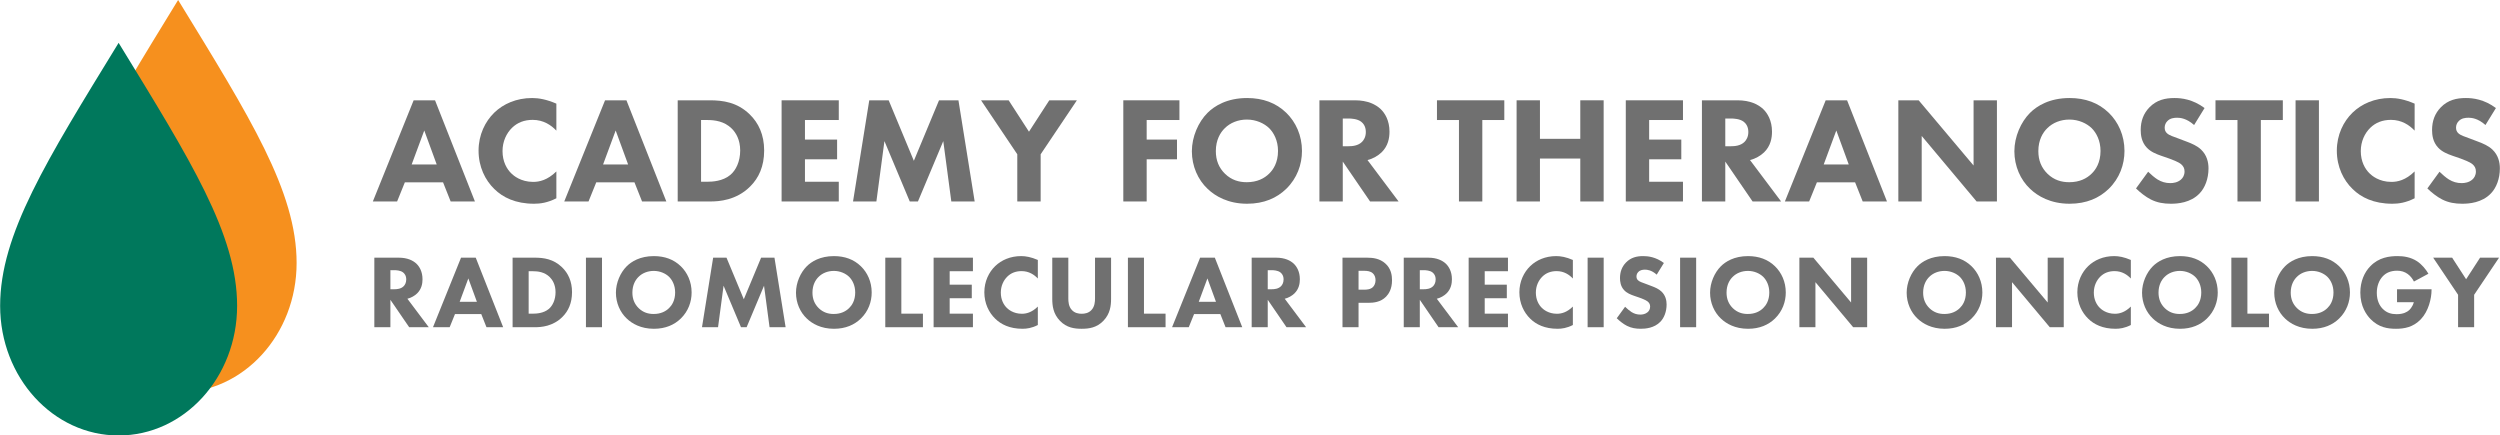 <?xml version="1.0" encoding="UTF-8" standalone="no"?> <svg xmlns:inkscape="http://www.inkscape.org/namespaces/inkscape" xmlns:sodipodi="http://sodipodi.sourceforge.net/DTD/sodipodi-0.dtd" xmlns="http://www.w3.org/2000/svg" xmlns:svg="http://www.w3.org/2000/svg" xmlns:rdf="http://www.w3.org/1999/02/22-rdf-syntax-ns#" xmlns:cc="http://creativecommons.org/ns#" xmlns:dc="http://purl.org/dc/elements/1.1/" width="10.988in" height="1.914in" viewBox="0 0 1054.809 183.757" version="1.1" id="svg845" sodipodi:docname="Academy_Theranostics_Logo_FINAL.svg" inkscape:version="1.1.2 (b8e25be833, 2022-02-05)"><defs id="defs849"></defs><g id="layer2" style="display:inline" transform="translate(-11.54,-161.087)"><g id="layer1" style="display:inline"><path d="m 86.644,161.087 c -30.437,49.684 -50,80.763 -50,110.972 0,30.223 22.369,54.71 50,54.71 27.631,0 50,-24.486 50,-54.71 0,-30.209 -19.563,-61.288 -50,-110.972 z" id="path843-5-9" style="mix-blend-mode:normal;fill:#f6901e;fill-opacity:1;stroke-width:6.569"></path></g><path d="m 61.54,179.163 c -30.437,49.684 -50,80.763 -50,110.972 0,30.223 22.369,54.709 50,54.709 27.631,0 50,-24.486 50,-54.709 0,-30.209 -19.563,-61.288 -50,-110.972 z" id="path843-7" style="mix-blend-mode:normal;fill:#00785c;fill-opacity:1;stroke-width:6.569"></path></g><g id="layer3" transform="translate(-11.54,-161.087)"><g aria-label="ACADEMY FOR THERANOSTICS" id="text941" style="font-size:64px;line-height:1.25"><path d="m 201.646,246.099 h 10.24 l -16.832,-42.688 h -9.024 l -17.216,42.688 h 10.24 l 3.264,-8.064 h 16.128 z m -16.448,-15.616 5.312,-14.336 5.248,14.336 z" style="font-weight:900;font-family:'Futura PT';-inkscape-font-specification:'Futura PT Heavy';fill:#707070" id="path946"></path><path d="m 246.254,233.427 c -3.776,3.712 -7.232,4.416 -9.792,4.416 -5.248,0 -8.32,-2.688 -9.216,-3.584 -1.92,-1.856 -3.712,-4.992 -3.712,-9.408 0,-4.096 1.664,-7.552 4.032,-9.856 2.24,-2.176 5.12,-3.328 8.704,-3.328 4.544,0 7.808,2.24 9.984,4.544 v -11.392 c -4.16,-1.792 -7.424,-2.368 -10.24,-2.368 -6.656,0 -12.16,2.496 -15.936,6.144 -3.84,3.712 -6.656,9.344 -6.656,16.064 0,6.848 2.816,12.48 6.656,16.192 3.584,3.52 8.896,6.208 16.768,6.208 2.56,0 5.632,-0.384 9.408,-2.304 z" style="font-weight:900;font-family:'Futura PT';-inkscape-font-specification:'Futura PT Heavy';fill:#707070" id="path948"></path><path d="m 282.414,246.099 h 10.24 l -16.832,-42.688 h -9.024 l -17.216,42.688 h 10.24 l 3.264,-8.064 h 16.128 z m -16.448,-15.616 5.312,-14.336 5.248,14.336 z" style="font-weight:900;font-family:'Futura PT';-inkscape-font-specification:'Futura PT Heavy';fill:#707070" id="path950"></path><path d="m 297.454,203.411 v 42.688 h 13.824 c 3.584,0 10.944,-0.448 16.832,-6.4 3.52,-3.52 5.824,-8.384 5.824,-15.104 0,-6.656 -2.368,-11.648 -6.144,-15.296 -5.248,-5.056 -11.2,-5.888 -16.832,-5.888 z m 9.856,8.32 h 2.624 c 3.008,0 7.168,0.448 10.368,3.648 1.664,1.664 3.52,4.608 3.52,9.216 0,4.736 -1.856,8.384 -4.16,10.304 -3.2,2.688 -7.68,2.88 -9.728,2.88 h -2.624 z" style="font-weight:900;font-family:'Futura PT';-inkscape-font-specification:'Futura PT Heavy';fill:#707070" id="path952"></path><path d="m 365.422,203.411 h -24.128 v 42.688 h 24.128 v -8.32 h -14.272 v -9.472 h 13.568 v -8.32 h -13.568 v -8.256 h 14.272 z" style="font-weight:900;font-family:'Futura PT';-inkscape-font-specification:'Futura PT Heavy';fill:#707070" id="path954"></path><path d="m 381.294,246.099 3.392,-25.472 10.688,25.472 h 3.456 l 10.688,-25.472 3.392,25.472 h 9.856 l -6.848,-42.688 h -8.192 l -10.624,25.536 -10.624,-25.536 h -8.192 l -6.848,42.688 z" style="font-weight:900;font-family:'Futura PT';-inkscape-font-specification:'Futura PT Heavy';fill:#707070" id="path956"></path><path d="m 440.75,246.099 h 9.856 v -19.904 l 15.296,-22.784 h -11.648 l -8.576,13.248 -8.576,-13.248 h -11.648 l 15.296,22.784 z" style="font-weight:900;font-family:'Futura PT';-inkscape-font-specification:'Futura PT Heavy';fill:#707070" id="path958"></path><path d="m 509.166,203.411 h -23.68 v 42.688 h 9.856 v -17.792 h 12.8 v -8.32 h -12.8 v -8.256 h 13.824 z" style="font-weight:900;font-family:'Futura PT';-inkscape-font-specification:'Futura PT Heavy';fill:#707070" id="path960"></path><path d="m 537.71,202.451 c -8.512,0 -13.824,3.392 -16.704,6.272 -3.84,3.84 -6.592,10.048 -6.592,16.192 0,6.272 2.56,12.032 6.656,15.872 3.2,3.072 8.64,6.272 16.64,6.272 7.168,0 12.544,-2.432 16.512,-6.272 4.608,-4.48 6.656,-10.304 6.656,-16 0,-6.592 -2.624,-12.224 -6.656,-16.128 -4.288,-4.16 -9.856,-6.208 -16.512,-6.208 z m -0.064,9.088 c 3.904,0 7.296,1.6 9.408,3.648 1.92,1.92 3.712,5.184 3.712,9.6 0,4.928 -2.048,7.936 -3.712,9.536 -2.048,2.048 -5.12,3.648 -9.472,3.648 -3.328,0 -6.4,-0.896 -9.152,-3.52 -2.624,-2.56 -3.904,-5.696 -3.904,-9.6 0,-4.736 1.92,-7.872 3.776,-9.664 2.304,-2.304 5.632,-3.648 9.344,-3.648 z" style="font-weight:900;font-family:'Futura PT';-inkscape-font-specification:'Futura PT Heavy';fill:#707070" id="path962"></path><path d="m 568.238,203.411 v 42.688 h 9.856 v -16.832 l 11.52,16.832 h 12.032 l -13.12,-17.472 c 2.368,-0.576 4.48,-1.856 5.952,-3.264 2.752,-2.688 3.328,-6.016 3.328,-8.704 0,-4.736 -1.92,-7.808 -3.712,-9.536 -2.048,-1.92 -5.44,-3.712 -10.88,-3.712 z m 9.856,7.68 h 2.304 c 1.28,0 3.84,0.128 5.44,1.344 0.832,0.64 1.984,1.92 1.984,4.352 0,2.112 -0.896,3.456 -1.6,4.16 -1.664,1.664 -4.096,1.856 -5.888,1.856 h -2.24 z" style="font-weight:900;font-family:'Futura PT';-inkscape-font-specification:'Futura PT Heavy';fill:#707070" id="path964"></path><path d="m 646.254,211.731 v -8.32 h -28.416 v 8.32 h 9.28 v 34.368 h 9.856 v -34.368 z" style="font-weight:900;font-family:'Futura PT';-inkscape-font-specification:'Futura PT Heavy';fill:#707070" id="path966"></path><path d="m 661.294,203.411 h -9.856 v 42.688 h 9.856 v -18.112 h 17.024 v 18.112 h 9.856 v -42.688 h -9.856 v 16.256 h -17.024 z" style="font-weight:900;font-family:'Futura PT';-inkscape-font-specification:'Futura PT Heavy';fill:#707070" id="path968"></path><path d="m 721.646,203.411 h -24.128 v 42.688 h 24.128 v -8.32 h -14.272 v -9.472 h 13.568 v -8.32 h -13.568 v -8.256 h 14.272 z" style="font-weight:900;font-family:'Futura PT';-inkscape-font-specification:'Futura PT Heavy';fill:#707070" id="path970"></path><path d="m 729.646,203.411 v 42.688 h 9.856 v -16.832 l 11.52,16.832 h 12.032 l -13.12,-17.472 c 2.368,-0.576 4.48,-1.856 5.952,-3.264 2.752,-2.688 3.328,-6.016 3.328,-8.704 0,-4.736 -1.92,-7.808 -3.712,-9.536 -2.048,-1.92 -5.44,-3.712 -10.88,-3.712 z m 9.856,7.68 h 2.304 c 1.28,0 3.84,0.128 5.44,1.344 0.832,0.64 1.984,1.92 1.984,4.352 0,2.112 -0.896,3.456 -1.6,4.16 -1.664,1.664 -4.096,1.856 -5.888,1.856 h -2.24 z" style="font-weight:900;font-family:'Futura PT';-inkscape-font-specification:'Futura PT Heavy';fill:#707070" id="path972"></path><path d="m 797.486,246.099 h 10.24 l -16.832,-42.688 h -9.024 l -17.216,42.688 h 10.24 l 3.264,-8.064 h 16.128 z m -16.448,-15.616 5.312,-14.336 5.248,14.336 z" style="font-weight:900;font-family:'Futura PT';-inkscape-font-specification:'Futura PT Heavy';fill:#707070" id="path974"></path><path d="m 822.382,246.099 v -27.648 l 23.168,27.648 h 8.576 v -42.688 h -9.856 v 27.52 l -23.168,-27.52 h -8.576 v 42.688 z" style="font-weight:900;font-family:'Futura PT';-inkscape-font-specification:'Futura PT Heavy';fill:#707070" id="path976"></path><path d="m 884.782,202.451 c -8.512,0 -13.824,3.392 -16.704,6.272 -3.84,3.84 -6.592,10.048 -6.592,16.192 0,6.272 2.56,12.032 6.656,15.872 3.2,3.072 8.64,6.272 16.64,6.272 7.168,0 12.544,-2.432 16.512,-6.272 4.608,-4.48 6.656,-10.304 6.656,-16 0,-6.592 -2.624,-12.224 -6.656,-16.128 -4.288,-4.16 -9.856,-6.208 -16.512,-6.208 z m -0.064,9.088 c 3.904,0 7.296,1.6 9.408,3.648 1.92,1.92 3.712,5.184 3.712,9.6 0,4.928 -2.048,7.936 -3.712,9.536 -2.048,2.048 -5.12,3.648 -9.472,3.648 -3.328,0 -6.4,-0.896 -9.152,-3.52 -2.624,-2.56 -3.904,-5.696 -3.904,-9.6 0,-4.736 1.92,-7.872 3.776,-9.664 2.304,-2.304 5.632,-3.648 9.344,-3.648 z" style="font-weight:900;font-family:'Futura PT';-inkscape-font-specification:'Futura PT Heavy';fill:#707070" id="path978"></path><path d="m 941.742,206.675 c -4.992,-3.712 -9.728,-4.224 -12.672,-4.224 -3.968,0 -7.552,0.832 -10.56,3.904 -2.56,2.624 -3.712,5.824 -3.712,9.6 0,2.048 0.32,5.056 2.56,7.424 1.664,1.792 3.968,2.688 5.952,3.392 l 3.52,1.216 c 1.216,0.448 3.84,1.408 4.992,2.368 0.896,0.768 1.472,1.664 1.472,3.072 0,1.6 -0.704,2.752 -1.536,3.456 -1.408,1.216 -3.2,1.472 -4.48,1.472 -1.984,0 -3.712,-0.512 -5.376,-1.536 -1.152,-0.704 -2.88,-2.176 -3.968,-3.264 l -5.12,7.04 c 1.6,1.6 4.096,3.584 6.272,4.672 2.688,1.344 5.376,1.792 8.448,1.792 2.816,0 8.32,-0.384 12.096,-4.352 2.24,-2.304 3.776,-6.144 3.776,-10.56 0,-2.496 -0.64,-5.568 -3.136,-7.936 -1.664,-1.6 -3.968,-2.56 -5.824,-3.264 l -3.2,-1.216 c -2.88,-1.088 -4.352,-1.472 -5.376,-2.432 -0.64,-0.576 -0.96,-1.344 -0.96,-2.368 0,-1.088 0.448,-2.048 1.088,-2.688 1.152,-1.28 2.816,-1.472 4.16,-1.472 1.216,0 3.968,0.192 7.168,3.072 z" style="font-weight:900;font-family:'Futura PT';-inkscape-font-specification:'Futura PT Heavy';fill:#707070" id="path980"></path><path d="m 974.766,211.731 v -8.32 h -28.416 v 8.32 h 9.28 v 34.368 h 9.856 v -34.368 z" style="font-weight:900;font-family:'Futura PT';-inkscape-font-specification:'Futura PT Heavy';fill:#707070" id="path982"></path><path d="m 980.142,203.411 v 42.688 h 9.856 v -42.688 z" style="font-weight:900;font-family:'Futura PT';-inkscape-font-specification:'Futura PT Heavy';fill:#707070" id="path984"></path><path d="m 1030.382,233.427 c -3.776,3.712 -7.232,4.416 -9.792,4.416 -5.248,0 -8.32,-2.688 -9.216,-3.584 -1.92,-1.856 -3.712,-4.992 -3.712,-9.408 0,-4.096 1.664,-7.552 4.032,-9.856 2.24,-2.176 5.12,-3.328 8.704,-3.328 4.544,0 7.808,2.24 9.984,4.544 v -11.392 c -4.16,-1.792 -7.424,-2.368 -10.24,-2.368 -6.656,0 -12.16,2.496 -15.936,6.144 -3.84,3.712 -6.656,9.344 -6.656,16.064 0,6.848 2.816,12.48 6.656,16.192 3.584,3.52 8.896,6.208 16.768,6.208 2.56,0 5.632,-0.384 9.408,-2.304 z" style="font-weight:900;font-family:'Futura PT';-inkscape-font-specification:'Futura PT Heavy';fill:#707070" id="path986"></path><path d="m 1064.686,206.675 c -4.992,-3.712 -9.728,-4.224 -12.672,-4.224 -3.968,0 -7.552,0.832 -10.56,3.904 -2.56,2.624 -3.712,5.824 -3.712,9.6 0,2.048 0.32,5.056 2.56,7.424 1.664,1.792 3.968,2.688 5.952,3.392 l 3.52,1.216 c 1.216,0.448 3.84,1.408 4.992,2.368 0.896,0.768 1.472,1.664 1.472,3.072 0,1.6 -0.704,2.752 -1.536,3.456 -1.408,1.216 -3.2,1.472 -4.48,1.472 -1.984,0 -3.712,-0.512 -5.376,-1.536 -1.152,-0.704 -2.88,-2.176 -3.968,-3.264 l -5.12,7.04 c 1.6,1.6 4.096,3.584 6.272,4.672 2.688,1.344 5.376,1.792 8.448,1.792 2.816,0 8.32,-0.384 12.096,-4.352 2.24,-2.304 3.776,-6.144 3.776,-10.56 0,-2.496 -0.64,-5.568 -3.136,-7.936 -1.664,-1.6 -3.968,-2.56 -5.824,-3.264 l -3.2,-1.216 c -2.88,-1.088 -4.352,-1.472 -5.376,-2.432 -0.64,-0.576 -0.96,-1.344 -0.96,-2.368 0,-1.088 0.448,-2.048 1.088,-2.688 1.152,-1.28 2.816,-1.472 4.16,-1.472 1.216,0 3.968,0.192 7.168,3.072 z" style="font-weight:900;font-family:'Futura PT';-inkscape-font-specification:'Futura PT Heavy';fill:#707070" id="path988"></path></g><g aria-label="RADIOMOLECULAR PRECISION ONCOLOGY" id="text941-1-9" style="font-size:44px;line-height:1.25;letter-spacing:0.68px"><path d="m 169.442,269.813 v 29.348 h 6.776 v -11.572 l 7.92,11.572 h 8.272 l -9.02,-12.012 c 1.628,-0.396 3.08,-1.276 4.092,-2.244 1.892,-1.848 2.288,-4.136 2.288,-5.984 0,-3.256 -1.32,-5.368 -2.552,-6.556 -1.408,-1.32 -3.74,-2.552 -7.48,-2.552 z m 6.776,5.28 h 1.584 c 0.88,0 2.64,0.088 3.74,0.924 0.572,0.44 1.364,1.32 1.364,2.992 0,1.452 -0.616,2.376 -1.1,2.86 -1.144,1.144 -2.816,1.276 -4.048,1.276 h -1.54 z" style="font-family:'Futura PT';-inkscape-font-specification:'Futura PT';fill:#707070" id="path991"></path><path d="m 216.762,299.161 h 7.04 l -11.572,-29.348 h -6.204 l -11.836,29.348 h 7.04 l 2.244,-5.544 h 11.088 z m -11.308,-10.736 3.652,-9.856 3.608,9.856 z" style="font-family:'Futura PT';-inkscape-font-specification:'Futura PT';fill:#707070" id="path993"></path><path d="m 227.782,269.813 v 29.348 h 9.504 c 2.464,0 7.524,-0.308 11.572,-4.4 2.42,-2.42 4.004,-5.764 4.004,-10.384 0,-4.576 -1.628,-8.008 -4.224,-10.516 -3.608,-3.476 -7.7,-4.048 -11.572,-4.048 z m 6.776,5.72 h 1.804 c 2.068,0 4.928,0.308 7.128,2.508 1.144,1.144 2.42,3.168 2.42,6.336 0,3.256 -1.276,5.764 -2.86,7.084 -2.2,1.848 -5.28,1.98 -6.688,1.98 h -1.804 z" style="font-family:'Futura PT';-inkscape-font-specification:'Futura PT';fill:#707070" id="path995"></path><path d="m 258.734,269.813 v 29.348 h 6.776 v -29.348 z" style="font-family:'Futura PT';-inkscape-font-specification:'Futura PT';fill:#707070" id="path997"></path><path d="m 287.398,269.153 c -5.852,0 -9.504,2.332 -11.484,4.312 -2.64,2.64 -4.532,6.908 -4.532,11.132 0,4.312 1.76,8.272 4.576,10.912 2.2,2.112 5.94,4.312 11.44,4.312 4.928,0 8.624,-1.672 11.352,-4.312 3.168,-3.08 4.576,-7.084 4.576,-11 0,-4.532 -1.804,-8.404 -4.576,-11.088 -2.948,-2.86 -6.776,-4.268 -11.352,-4.268 z m -0.044,6.248 c 2.684,0 5.016,1.1 6.468,2.508 1.32,1.32 2.552,3.564 2.552,6.6 0,3.388 -1.408,5.456 -2.552,6.556 -1.408,1.408 -3.52,2.508 -6.512,2.508 -2.288,0 -4.4,-0.616 -6.292,-2.42 -1.804,-1.76 -2.684,-3.916 -2.684,-6.6 0,-3.256 1.32,-5.412 2.596,-6.644 1.584,-1.584 3.872,-2.508 6.424,-2.508 z" style="font-family:'Futura PT';-inkscape-font-specification:'Futura PT';fill:#707070" id="path999"></path><path d="m 314.477,299.161 2.332,-17.512 7.348,17.512 h 2.376 l 7.348,-17.512 2.332,17.512 h 6.776 l -4.708,-29.348 h -5.632 l -7.304,17.556 -7.304,-17.556 h -5.632 l -4.708,29.348 z" style="font-family:'Futura PT';-inkscape-font-specification:'Futura PT';fill:#707070" id="path1001"></path><path d="m 363.381,269.153 c -5.852,0 -9.504,2.332 -11.484,4.312 -2.64,2.64 -4.532,6.908 -4.532,11.132 0,4.312 1.76,8.272 4.576,10.912 2.2,2.112 5.94,4.312 11.44,4.312 4.928,0 8.624,-1.672 11.352,-4.312 3.168,-3.08 4.576,-7.084 4.576,-11 0,-4.532 -1.804,-8.404 -4.576,-11.088 -2.948,-2.86 -6.776,-4.268 -11.352,-4.268 z m -0.044,6.248 c 2.684,0 5.016,1.1 6.468,2.508 1.32,1.32 2.552,3.564 2.552,6.6 0,3.388 -1.408,5.456 -2.552,6.556 -1.408,1.408 -3.52,2.508 -6.512,2.508 -2.288,0 -4.4,-0.616 -6.292,-2.42 -1.804,-1.76 -2.684,-3.916 -2.684,-6.6 0,-3.256 1.32,-5.412 2.596,-6.644 1.584,-1.584 3.872,-2.508 6.424,-2.508 z" style="font-family:'Futura PT';-inkscape-font-specification:'Futura PT';fill:#707070" id="path1003"></path><path d="m 385.049,269.813 v 29.348 h 15.884 v -5.72 h -9.108 v -23.628 z" style="font-family:'Futura PT';-inkscape-font-specification:'Futura PT';fill:#707070" id="path1005"></path><path d="m 422.029,269.813 h -16.588 v 29.348 h 16.588 v -5.72 h -9.812 v -6.512 h 9.328 v -5.72 h -9.328 v -5.676 h 9.812 z" style="font-family:'Futura PT';-inkscape-font-specification:'Futura PT';fill:#707070" id="path1007"></path><path d="m 449.417,290.449 c -2.596,2.552 -4.972,3.036 -6.732,3.036 -3.608,0 -5.72,-1.848 -6.336,-2.464 -1.32,-1.276 -2.552,-3.432 -2.552,-6.468 0,-2.816 1.144,-5.192 2.772,-6.776 1.54,-1.496 3.52,-2.288 5.984,-2.288 3.124,0 5.368,1.54 6.864,3.124 v -7.832 c -2.86,-1.232 -5.104,-1.628 -7.04,-1.628 -4.576,0 -8.36,1.716 -10.956,4.224 -2.64,2.552 -4.576,6.424 -4.576,11.044 0,4.708 1.936,8.58 4.576,11.132 2.464,2.42 6.116,4.268 11.528,4.268 1.76,0 3.872,-0.264 6.468,-1.584 z" style="font-family:'Futura PT';-inkscape-font-specification:'Futura PT';fill:#707070" id="path1009"></path><path d="m 480.325,269.813 h -6.776 v 17.204 c 0,1.276 -0.088,3.432 -1.54,4.928 -1.188,1.276 -2.816,1.54 -4.092,1.54 -1.276,0 -2.904,-0.264 -4.092,-1.54 -1.452,-1.496 -1.54,-3.652 -1.54,-4.928 v -17.204 h -6.776 v 17.38 c 0,2.816 0.352,6.292 3.256,9.284 2.816,2.904 6.072,3.344 9.152,3.344 3.08,0 6.336,-0.44 9.152,-3.344 2.904,-2.992 3.256,-6.468 3.256,-9.284 z" style="font-family:'Futura PT';-inkscape-font-specification:'Futura PT';fill:#707070" id="path1011"></path><path d="m 487.429,269.813 v 29.348 h 15.884 v -5.72 h -9.108 v -23.628 z" style="font-family:'Futura PT';-inkscape-font-specification:'Futura PT';fill:#707070" id="path1013"></path><path d="m 528.633,299.161 h 7.04 l -11.572,-29.348 h -6.204 l -11.836,29.348 h 7.04 l 2.244,-5.544 h 11.088 z m -11.308,-10.736 3.652,-9.856 3.608,9.856 z" style="font-family:'Futura PT';-inkscape-font-specification:'Futura PT';fill:#707070" id="path1015"></path><path d="m 539.653,269.813 v 29.348 h 6.776 v -11.572 l 7.92,11.572 h 8.272 l -9.02,-12.012 c 1.628,-0.396 3.08,-1.276 4.092,-2.244 1.892,-1.848 2.288,-4.136 2.288,-5.984 0,-3.256 -1.32,-5.368 -2.552,-6.556 -1.408,-1.32 -3.74,-2.552 -7.48,-2.552 z m 6.776,5.28 h 1.584 c 0.88,0 2.64,0.088 3.74,0.924 0.572,0.44 1.364,1.32 1.364,2.992 0,1.452 -0.616,2.376 -1.1,2.86 -1.144,1.144 -2.816,1.276 -4.048,1.276 h -1.54 z" style="font-family:'Futura PT';-inkscape-font-specification:'Futura PT';fill:#707070" id="path1017"></path><path d="m 577.973,269.813 v 29.348 h 6.776 v -10.296 h 4.136 c 2.068,0 5.148,-0.22 7.48,-2.596 1.1,-1.144 2.508,-3.212 2.508,-6.908 0,-2.024 -0.352,-4.928 -2.86,-7.128 -2.332,-2.068 -5.148,-2.42 -7.7,-2.42 z m 6.776,5.544 h 2.288 c 1.32,0 2.772,0.132 3.784,1.1 0.66,0.616 1.1,1.628 1.1,2.86 0,1.276 -0.484,2.288 -1.1,2.904 -1.1,1.056 -2.728,1.1 -3.652,1.1 h -2.42 z" style="font-family:'Futura PT';-inkscape-font-specification:'Futura PT';fill:#707070" id="path1019"></path><path d="m 603.821,269.813 v 29.348 h 6.776 v -11.572 l 7.92,11.572 h 8.272 l -9.02,-12.012 c 1.628,-0.396 3.08,-1.276 4.092,-2.244 1.892,-1.848 2.288,-4.136 2.288,-5.984 0,-3.256 -1.32,-5.368 -2.552,-6.556 -1.408,-1.32 -3.74,-2.552 -7.48,-2.552 z m 6.776,5.28 h 1.584 c 0.88,0 2.64,0.088 3.74,0.924 0.572,0.44 1.364,1.32 1.364,2.992 0,1.452 -0.616,2.376 -1.1,2.86 -1.144,1.144 -2.816,1.276 -4.048,1.276 h -1.54 z" style="font-family:'Futura PT';-inkscape-font-specification:'Futura PT';fill:#707070" id="path1021"></path><path d="m 647.797,269.813 h -16.588 v 29.348 h 16.588 v -5.72 h -9.812 v -6.512 h 9.328 v -5.72 h -9.328 v -5.676 h 9.812 z" style="font-family:'Futura PT';-inkscape-font-specification:'Futura PT';fill:#707070" id="path1023"></path><path d="m 675.186,290.449 c -2.596,2.552 -4.972,3.036 -6.732,3.036 -3.608,0 -5.72,-1.848 -6.336,-2.464 -1.32,-1.276 -2.552,-3.432 -2.552,-6.468 0,-2.816 1.144,-5.192 2.772,-6.776 1.54,-1.496 3.52,-2.288 5.984,-2.288 3.124,0 5.368,1.54 6.864,3.124 v -7.832 c -2.86,-1.232 -5.104,-1.628 -7.04,-1.628 -4.576,0 -8.36,1.716 -10.956,4.224 -2.64,2.552 -4.576,6.424 -4.576,11.044 0,4.708 1.936,8.58 4.576,11.132 2.464,2.42 6.116,4.268 11.528,4.268 1.76,0 3.872,-0.264 6.468,-1.584 z" style="font-family:'Futura PT';-inkscape-font-specification:'Futura PT';fill:#707070" id="path1025"></path><path d="m 681.409,269.813 v 29.348 h 6.776 v -29.348 z" style="font-family:'Futura PT';-inkscape-font-specification:'Futura PT';fill:#707070" id="path1027"></path><path d="m 713.593,272.057 c -3.432,-2.552 -6.688,-2.904 -8.712,-2.904 -2.728,0 -5.192,0.572 -7.26,2.684 -1.76,1.804 -2.552,4.004 -2.552,6.6 0,1.408 0.22,3.476 1.76,5.104 1.144,1.232 2.728,1.848 4.092,2.332 l 2.42,0.836 c 0.836,0.308 2.64,0.968 3.432,1.628 0.616,0.528 1.012,1.144 1.012,2.112 0,1.1 -0.484,1.892 -1.056,2.376 -0.968,0.836 -2.2,1.012 -3.08,1.012 -1.364,0 -2.552,-0.352 -3.696,-1.056 -0.792,-0.484 -1.98,-1.496 -2.728,-2.244 l -3.52,4.84 c 1.1,1.1 2.816,2.464 4.312,3.212 1.848,0.924 3.696,1.232 5.808,1.232 1.936,0 5.72,-0.264 8.316,-2.992 1.54,-1.584 2.596,-4.224 2.596,-7.26 0,-1.716 -0.44,-3.828 -2.156,-5.456 -1.144,-1.1 -2.728,-1.76 -4.004,-2.244 l -2.2,-0.836 c -1.98,-0.748 -2.992,-1.012 -3.696,-1.672 -0.44,-0.396 -0.66,-0.924 -0.66,-1.628 0,-0.748 0.308,-1.408 0.748,-1.848 0.792,-0.88 1.936,-1.012 2.86,-1.012 0.836,0 2.728,0.132 4.928,2.112 z" style="font-family:'Futura PT';-inkscape-font-specification:'Futura PT';fill:#707070" id="path1029"></path><path d="m 720.433,269.813 v 29.348 h 6.776 v -29.348 z" style="font-family:'Futura PT';-inkscape-font-specification:'Futura PT';fill:#707070" id="path1031"></path><path d="m 749.097,269.153 c -5.852,0 -9.504,2.332 -11.484,4.312 -2.64,2.64 -4.532,6.908 -4.532,11.132 0,4.312 1.76,8.272 4.576,10.912 2.2,2.112 5.94,4.312 11.44,4.312 4.928,0 8.624,-1.672 11.352,-4.312 3.168,-3.08 4.576,-7.084 4.576,-11 0,-4.532 -1.804,-8.404 -4.576,-11.088 -2.948,-2.86 -6.776,-4.268 -11.352,-4.268 z m -0.044,6.248 c 2.684,0 5.016,1.1 6.468,2.508 1.32,1.32 2.552,3.564 2.552,6.6 0,3.388 -1.408,5.456 -2.552,6.556 -1.408,1.408 -3.52,2.508 -6.512,2.508 -2.288,0 -4.4,-0.616 -6.292,-2.42 -1.804,-1.76 -2.684,-3.916 -2.684,-6.6 0,-3.256 1.32,-5.412 2.596,-6.644 1.584,-1.584 3.872,-2.508 6.424,-2.508 z" style="font-family:'Futura PT';-inkscape-font-specification:'Futura PT';fill:#707070" id="path1033"></path><path d="m 777.541,299.161 v -19.008 l 15.928,19.008 h 5.896 v -29.348 h -6.776 v 18.92 l -15.928,-18.92 h -5.896 v 29.348 z" style="font-family:'Futura PT';-inkscape-font-specification:'Futura PT';fill:#707070" id="path1035"></path><path d="m 832.053,269.153 c -5.852,0 -9.504,2.332 -11.484,4.312 -2.64,2.64 -4.532,6.908 -4.532,11.132 0,4.312 1.76,8.272 4.576,10.912 2.2,2.112 5.94,4.312 11.44,4.312 4.928,0 8.624,-1.672 11.352,-4.312 3.168,-3.08 4.576,-7.084 4.576,-11 0,-4.532 -1.804,-8.404 -4.576,-11.088 -2.948,-2.86 -6.776,-4.268 -11.352,-4.268 z m -0.044,6.248 c 2.684,0 5.016,1.1 6.468,2.508 1.32,1.32 2.552,3.564 2.552,6.6 0,3.388 -1.408,5.456 -2.552,6.556 -1.408,1.408 -3.52,2.508 -6.512,2.508 -2.288,0 -4.4,-0.616 -6.292,-2.42 -1.804,-1.76 -2.684,-3.916 -2.684,-6.6 0,-3.256 1.32,-5.412 2.596,-6.644 1.584,-1.584 3.872,-2.508 6.424,-2.508 z" style="font-family:'Futura PT';-inkscape-font-specification:'Futura PT';fill:#707070" id="path1037"></path><path d="m 860.497,299.161 v -19.008 l 15.928,19.008 h 5.896 v -29.348 h -6.776 v 18.92 l -15.928,-18.92 h -5.896 v 29.348 z" style="font-family:'Futura PT';-inkscape-font-specification:'Futura PT';fill:#707070" id="path1039"></path><path d="m 910.633,290.449 c -2.596,2.552 -4.972,3.036 -6.732,3.036 -3.608,0 -5.72,-1.848 -6.336,-2.464 -1.32,-1.276 -2.552,-3.432 -2.552,-6.468 0,-2.816 1.144,-5.192 2.772,-6.776 1.54,-1.496 3.52,-2.288 5.984,-2.288 3.124,0 5.368,1.54 6.864,3.124 v -7.832 c -2.86,-1.232 -5.104,-1.628 -7.04,-1.628 -4.576,0 -8.36,1.716 -10.956,4.224 -2.64,2.552 -4.576,6.424 -4.576,11.044 0,4.708 1.936,8.58 4.576,11.132 2.464,2.42 6.116,4.268 11.528,4.268 1.76,0 3.872,-0.264 6.468,-1.584 z" style="font-family:'Futura PT';-inkscape-font-specification:'Futura PT';fill:#707070" id="path1041"></path><path d="m 931.377,269.153 c -5.852,0 -9.504,2.332 -11.484,4.312 -2.64,2.64 -4.532,6.908 -4.532,11.132 0,4.312 1.76,8.272 4.576,10.912 2.2,2.112 5.94,4.312 11.44,4.312 4.928,0 8.624,-1.672 11.352,-4.312 3.168,-3.08 4.576,-7.084 4.576,-11 0,-4.532 -1.804,-8.404 -4.576,-11.088 -2.948,-2.86 -6.776,-4.268 -11.352,-4.268 z m -0.044,6.248 c 2.684,0 5.016,1.1 6.468,2.508 1.32,1.32 2.552,3.564 2.552,6.6 0,3.388 -1.408,5.456 -2.552,6.556 -1.408,1.408 -3.52,2.508 -6.512,2.508 -2.288,0 -4.4,-0.616 -6.292,-2.42 -1.804,-1.76 -2.684,-3.916 -2.684,-6.6 0,-3.256 1.32,-5.412 2.596,-6.644 1.584,-1.584 3.872,-2.508 6.424,-2.508 z" style="font-family:'Futura PT';-inkscape-font-specification:'Futura PT';fill:#707070" id="path1043"></path><path d="m 953.045,269.813 v 29.348 h 15.884 v -5.72 h -9.108 v -23.628 z" style="font-family:'Futura PT';-inkscape-font-specification:'Futura PT';fill:#707070" id="path1045"></path><path d="m 987.165,269.153 c -5.852,0 -9.504,2.332 -11.484,4.312 -2.64,2.64 -4.532,6.908 -4.532,11.132 0,4.312 1.76,8.272 4.576,10.912 2.2,2.112 5.94,4.312 11.44,4.312 4.928,0 8.624,-1.672 11.352,-4.312 3.168,-3.08 4.576,-7.084 4.576,-11 0,-4.532 -1.804,-8.404 -4.576,-11.088 -2.948,-2.86 -6.776,-4.268 -11.352,-4.268 z m -0.044,6.248 c 2.684,0 5.016,1.1 6.468,2.508 1.32,1.32 2.552,3.564 2.552,6.6 0,3.388 -1.408,5.456 -2.552,6.556 -1.408,1.408 -3.52,2.508 -6.512,2.508 -2.288,0 -4.4,-0.616 -6.292,-2.42 -1.804,-1.76 -2.684,-3.916 -2.684,-6.6 0,-3.256 1.32,-5.412 2.596,-6.644 1.584,-1.584 3.872,-2.508 6.424,-2.508 z" style="font-family:'Futura PT';-inkscape-font-specification:'Futura PT';fill:#707070" id="path1047"></path><path d="m 1022.957,288.601 h 7.084 c -0.572,2.156 -1.892,3.3 -2.112,3.476 -0.66,0.572 -2.2,1.584 -5.104,1.584 -2.244,0 -4.224,-0.528 -5.94,-2.288 -1.232,-1.232 -2.464,-3.388 -2.464,-6.732 0,-2.728 0.88,-5.236 2.508,-6.952 1.408,-1.496 3.388,-2.376 6.072,-2.376 1.672,0 3.168,0.44 4.488,1.408 1.144,0.836 2.024,2.024 2.596,3.168 l 6.116,-3.3 c -1.056,-1.848 -2.772,-3.916 -4.752,-5.236 -2.728,-1.804 -5.808,-2.2 -8.228,-2.2 -3.476,0 -7.92,0.528 -11.528,4.268 -2.464,2.508 -4.224,6.336 -4.224,11.132 0,5.852 2.596,9.416 4.312,11.176 3.432,3.52 7.216,4.092 10.736,4.092 3.476,0 7.216,-0.616 10.472,-4.004 3.256,-3.388 4.532,-8.8 4.532,-12.364 v -0.308 h -14.564 z" style="font-family:'Futura PT';-inkscape-font-specification:'Futura PT';fill:#707070" id="path1049"></path><path d="m 1048.717,299.161 h 6.776 v -13.684 l 10.516,-15.664 h -8.008 l -5.896,9.108 -5.896,-9.108 h -8.008 l 10.516,15.664 z" style="font-family:'Futura PT';-inkscape-font-specification:'Futura PT';fill:#707070" id="path1051"></path></g></g><g id="layer4" transform="translate(-4.51,-3.412)"></g></svg> 